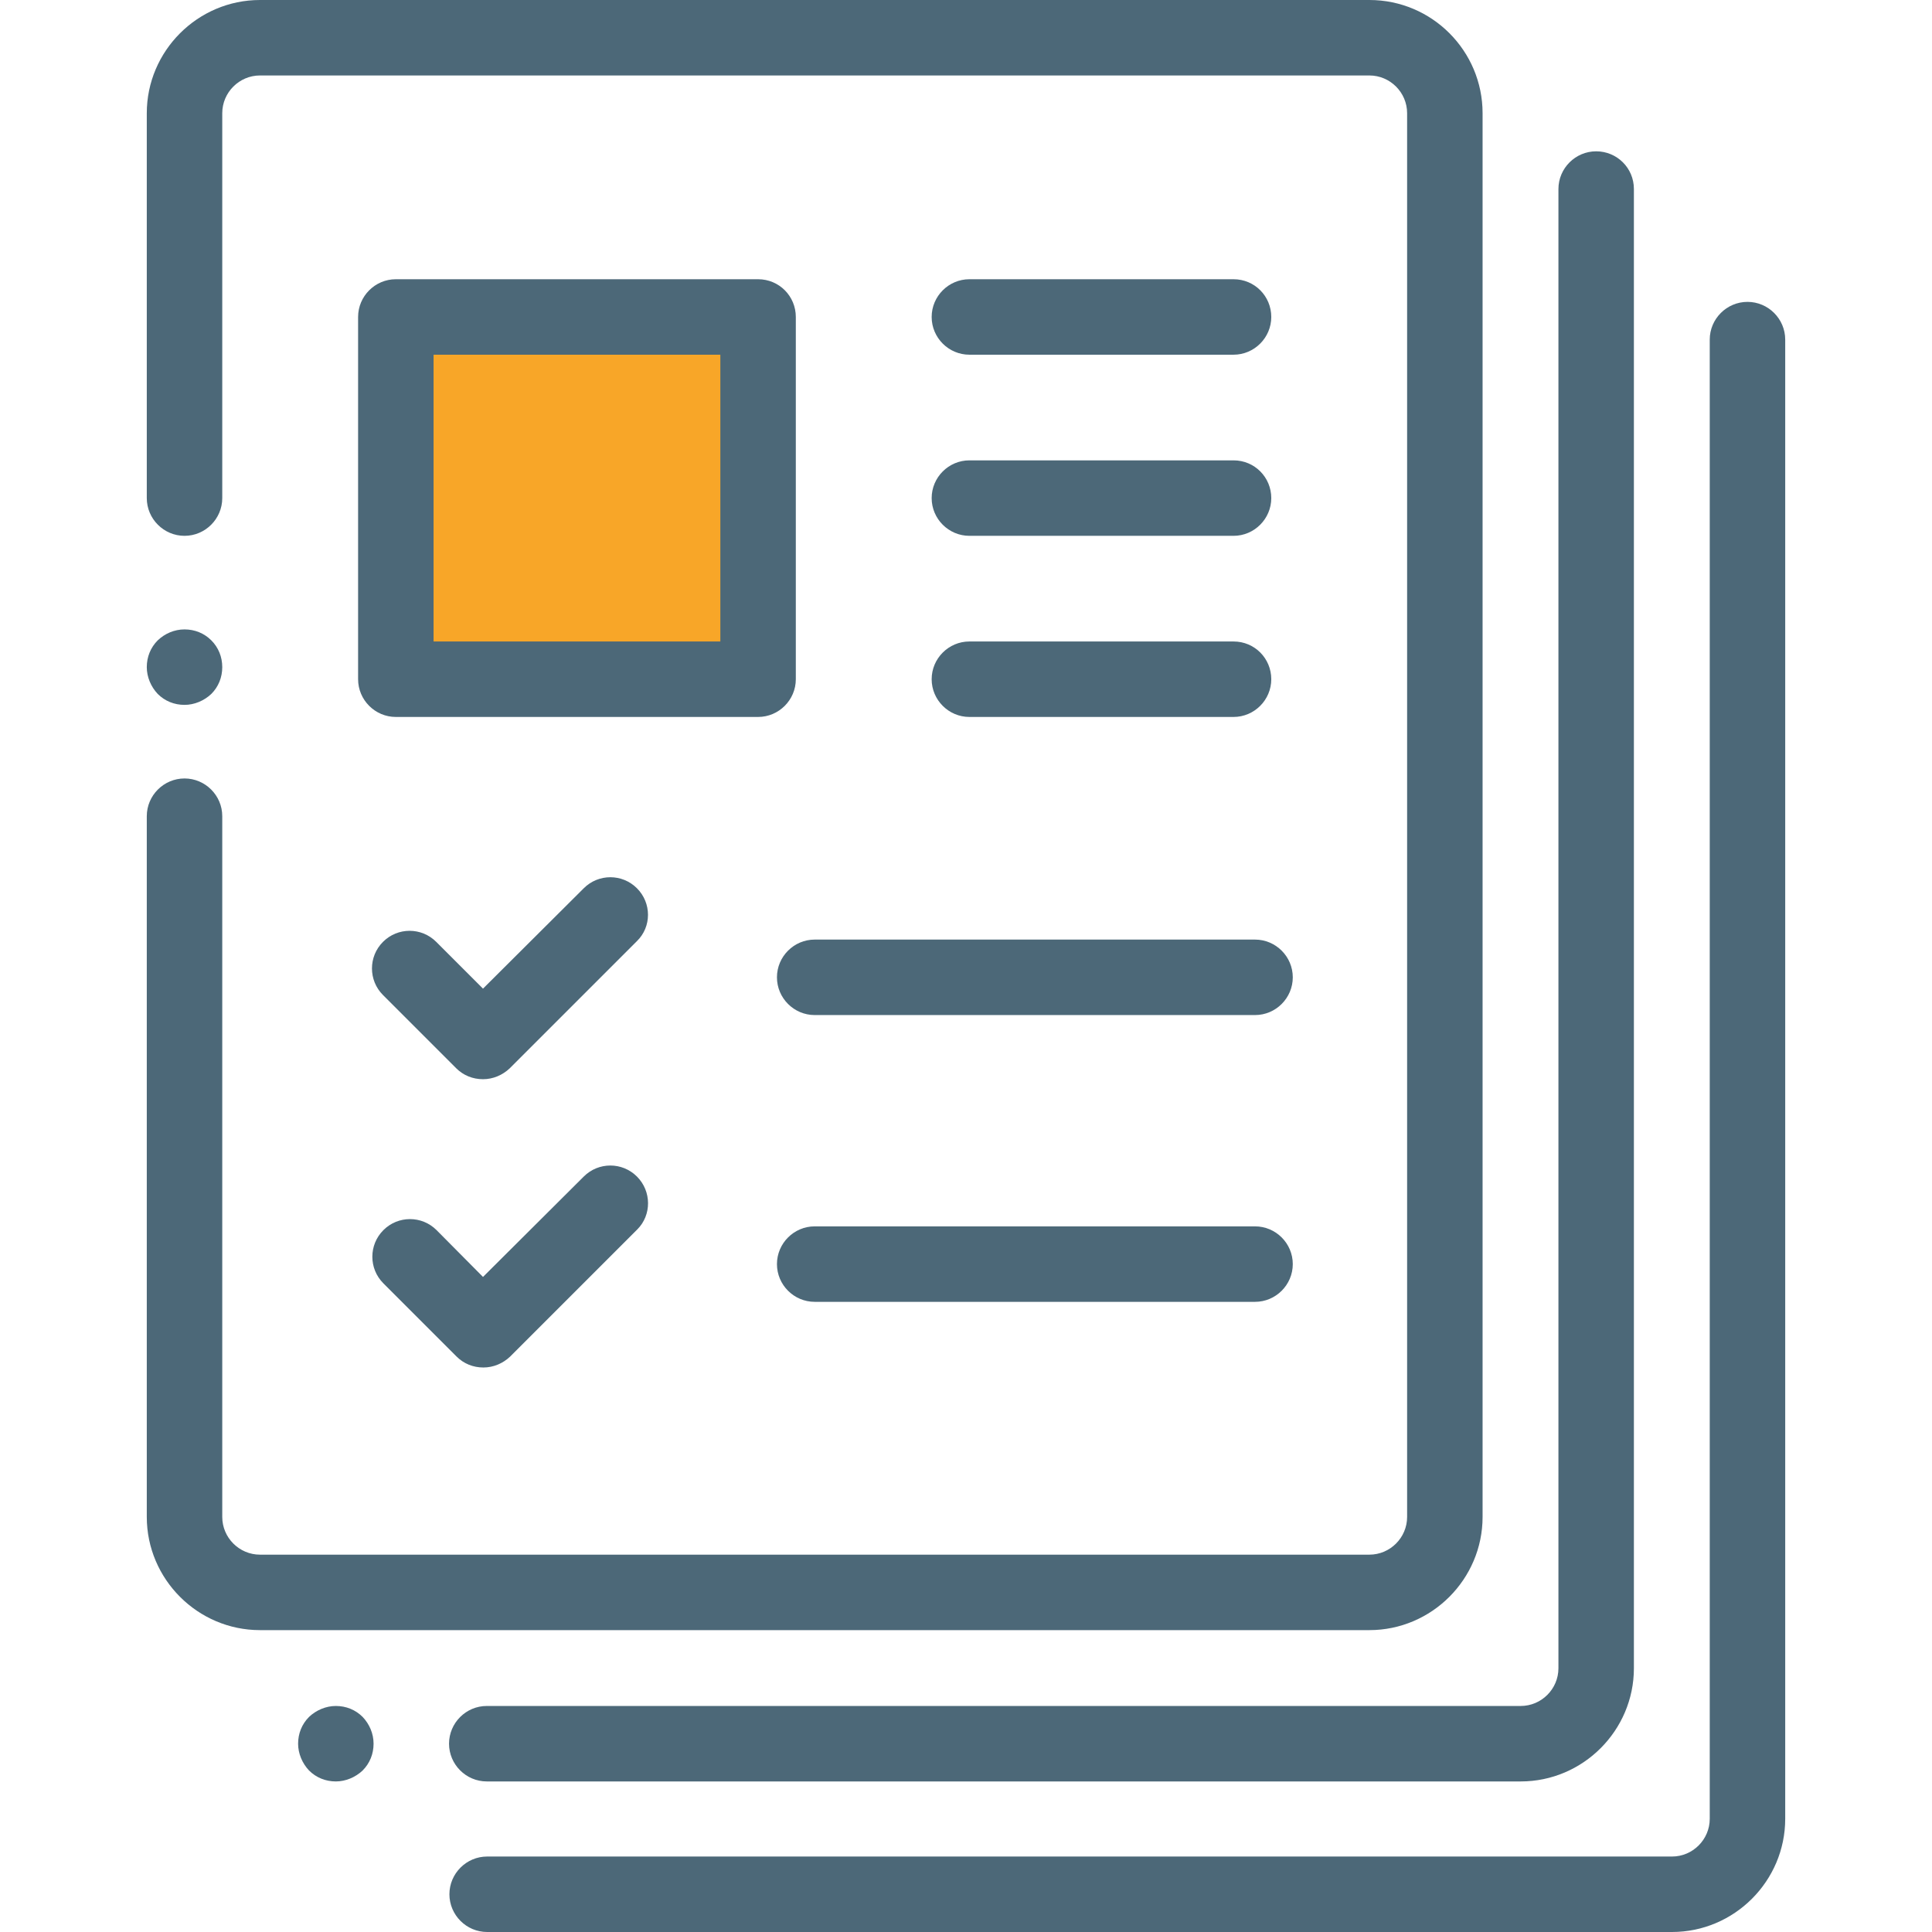 <?xml version="1.0" encoding="utf-8"?>
<!-- Generator: Adobe Illustrator 21.0.2, SVG Export Plug-In . SVG Version: 6.00 Build 0)  -->
<svg version="1.1" id="Capa_1" xmlns="http://www.w3.org/2000/svg" xmlns:xlink="http://www.w3.org/1999/xlink" x="0px" y="0px"
	 viewBox="0 0 512 512" style="enable-background:new 0 0 512 512;" xml:space="preserve">
<style type="text/css">
	.st0{fill:#F8A628;}
	.st1{fill:#4C6878;}
</style>
<rect x="108" y="84" class="st0" width="92.8" height="92.8"/>
<g>
	<g>
		<path class="st1" d="M362.9,0h-294c-16.5,0-30,13.5-30,30v102c0,5.5,4.5,10,10,10s10-4.5,10-10V30c0-5.5,4.5-10,10-10h294
			c5.5,0,10,4.5,10,10v372c0,5.5-4.5,10-10,10h-294c-5.5,0-10-4.5-10-10V216.3c0-5.5-4.5-10-10-10s-10,4.5-10,10V402
			c0,16.5,13.5,30,30,30h294c16.5,0,30-13.5,30-30V30C392.9,13.5,379.5,0,362.9,0z"/>
	</g>
</g>
<g>
	<g>
		<path class="st1" d="M56,169.7c-1.9-1.9-4.4-2.9-7.1-2.9s-5.2,1.1-7.1,2.9c-1.9,1.9-2.9,4.4-2.9,7.1c0,2.6,1.1,5.2,2.9,7.1
			c1.9,1.9,4.4,2.9,7.1,2.9c2.6,0,5.2-1.1,7.1-2.9c1.9-1.9,2.9-4.4,2.9-7.1C58.9,174.1,57.9,171.6,56,169.7z"/>
	</g>
</g>
<g>
	<g>
		<path class="st1" d="M96.1,455c-1.9-1.9-4.4-2.9-7.1-2.9c-2.6,0-5.2,1.1-7.1,2.9c-1.9,1.9-2.9,4.4-2.9,7.1c0,2.6,1.1,5.2,2.9,7.1
			c1.9,1.9,4.4,2.9,7.1,2.9c2.6,0,5.2-1.1,7.1-2.9c1.9-1.9,2.9-4.4,2.9-7.1C99,459.4,97.9,456.9,96.1,455z"/>
	</g>
</g>
<g>
	<g>
		<path class="st1" d="M423,40.1c-5.5,0-10,4.5-10,10v392c0,5.5-4.5,10-10,10H129c-5.5,0-10,4.5-10,10s4.5,10,10,10h274
			c16.5,0,30-13.5,30-30v-392C433,44.5,428.5,40.1,423,40.1z"/>
	</g>
</g>
<g>
	<g>
		<path class="st1" d="M463.1,80c-5.5,0-10,4.5-10,10v392c0,5.5-4.5,10-10,10h-314c-5.5,0-10,4.5-10,10s4.5,10,10,10h314
			c16.5,0,30-13.5,30-30V90C473.1,84.5,468.6,80,463.1,80z"/>
	</g>
</g>
<g>
	<g>
		<path class="st1" d="M200.9,74h-96c-5.5,0-10,4.5-10,10v96c0,5.5,4.5,10,10,10h96c5.5,0,10-4.5,10-10V84
			C210.9,78.5,206.5,74,200.9,74z M190.9,170h-76V94h76V170z"/>
	</g>
</g>
<g>
	<g>
		<path class="st1" d="M168.8,235.4c-3.9-3.9-10.2-3.9-14.1,0L128,262l-12.4-12.4c-3.9-3.9-10.2-3.9-14.1,0
			c-3.9,3.9-3.9,10.2,0,14.1l19.4,19.4c1.9,1.9,4.4,2.9,7.1,2.9c2.7,0,5.2-1.1,7.1-2.9l33.7-33.7
			C172.7,245.6,172.7,239.3,168.8,235.4z"/>
	</g>
</g>
<g>
	<g>
		<path class="st1" d="M332.6,249H215.9c-5.5,0-10,4.5-10,10c0,5.5,4.5,10,10,10h116.7c5.5,0,10-4.5,10-10S338.1,249,332.6,249z"/>
	</g>
</g>
<g>
	<g>
		<path class="st1" d="M326.9,74h-70c-5.5,0-10,4.5-10,10s4.5,10,10,10h70c5.5,0,10-4.5,10-10S332.5,74,326.9,74z"/>
	</g>
</g>
<g>
	<g>
		<path class="st1" d="M326.9,122h-70c-5.5,0-10,4.5-10,10c0,5.5,4.5,10,10,10h70c5.5,0,10-4.5,10-10S332.5,122,326.9,122z"/>
	</g>
</g>
<g>
	<g>
		<path class="st1" d="M326.9,170h-70c-5.5,0-10,4.5-10,10s4.5,10,10,10h70c5.5,0,10-4.5,10-10S332.5,170,326.9,170z"/>
	</g>
</g>
<g>
	<g>
		<path class="st1" d="M168.8,311.8c-3.9-3.9-10.2-3.9-14.1,0L128,338.4L115.7,326c-3.9-3.9-10.2-3.9-14.1,0
			c-3.9,3.9-3.9,10.2,0,14.1l19.4,19.4c1.9,1.9,4.4,2.9,7.1,2.9c2.7,0,5.2-1.1,7.1-2.9l33.7-33.7C172.7,322,172.7,315.7,168.8,311.8
			z"/>
	</g>
</g>
<g>
	<g>
		<path class="st1" d="M332.6,325H215.9c-5.5,0-10,4.5-10,10s4.5,10,10,10h116.7c5.5,0,10-4.5,10-10S338.1,325,332.6,325z"/>
	</g>
</g>
</svg>
